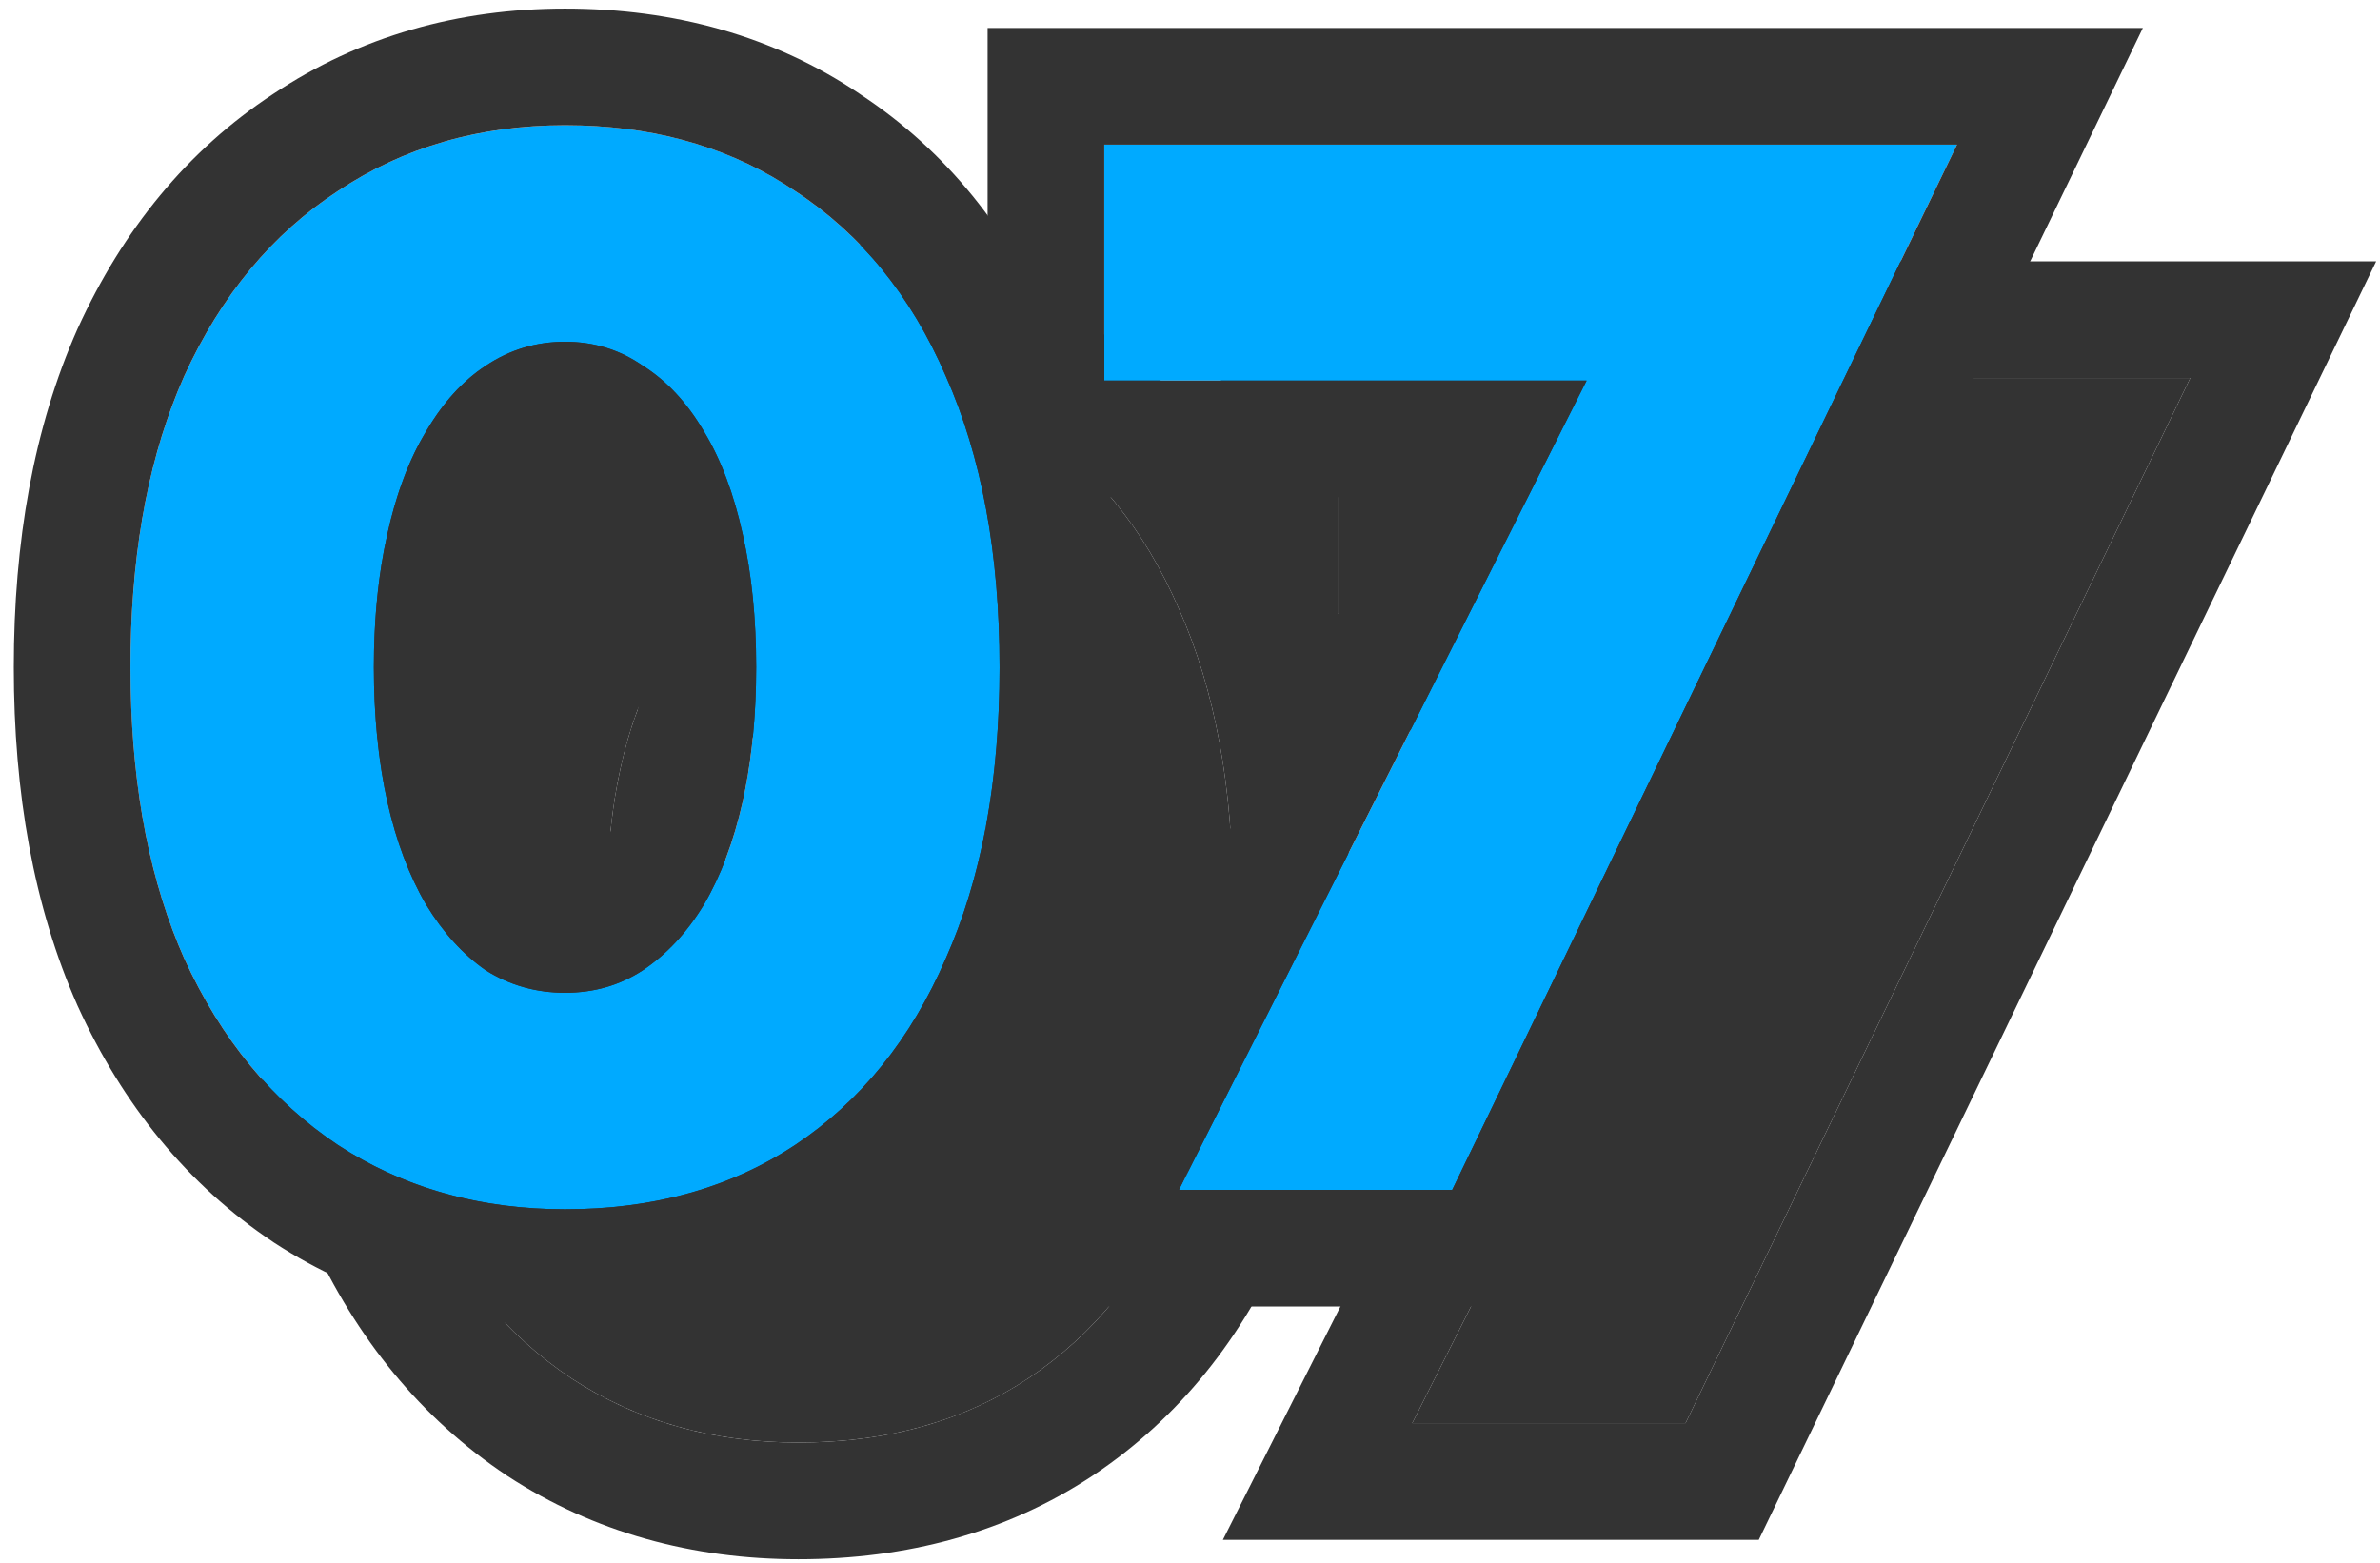 <svg viewBox="0 0 102 67" fill="none" xmlns="http://www.w3.org/2000/svg">
<path d="M57.326 26.312V16.2H93.87L72.238 61H60.526L77.998 26.312H57.326Z" fill="#333333"/>
<path d="M26.023 38.6C26.023 40.691 26.215 42.611 26.599 44.36C26.983 46.067 27.538 47.539 28.263 48.776C28.989 49.971 29.842 50.909 30.823 51.592C31.847 52.232 32.978 52.552 34.215 52.552C35.453 52.552 36.562 52.232 37.543 51.592C38.567 50.909 39.442 49.971 40.167 48.776C40.893 47.539 41.447 46.067 41.831 44.36C42.215 42.611 42.407 40.691 42.407 38.6C42.407 36.509 42.215 34.611 41.831 32.904C41.447 31.155 40.893 29.683 40.167 28.488C39.442 27.251 38.567 26.312 37.543 25.672C36.562 24.989 35.453 24.648 34.215 24.648C32.978 24.648 31.847 24.989 30.823 25.672C29.842 26.312 28.989 27.251 28.263 28.488C27.538 29.683 26.983 31.155 26.599 32.904C26.215 34.611 26.023 36.509 26.023 38.6ZM15.591 38.6C15.591 33.736 16.359 29.576 17.895 26.12C19.474 22.664 21.671 20.019 24.487 18.184C27.303 16.307 30.546 15.368 34.215 15.368C38.013 15.368 41.298 16.307 44.071 18.184C46.887 20.019 49.042 22.664 50.535 26.12C52.071 29.576 52.839 33.736 52.839 38.6C52.839 43.464 52.071 47.624 50.535 51.08C49.042 54.536 46.887 57.203 44.071 59.08C41.298 60.915 38.013 61.832 34.215 61.832C30.546 61.832 27.303 60.915 24.487 59.08C21.671 57.203 19.474 54.536 17.895 51.08C16.359 47.624 15.591 43.464 15.591 38.6Z" fill="#333333"/>
<path d="M101.837 11.2L75.376 66H52.409L69.882 31.311H52.326V11.2H101.837ZM57.326 26.312H77.998L60.526 61H72.238L93.87 16.2H57.326V26.312Z" fill="#333333"/>
<path d="M52.839 38.6C52.839 33.736 52.071 29.576 50.535 26.12C49.042 22.664 46.887 20.019 44.071 18.184C41.471 16.424 38.421 15.489 34.921 15.379L34.215 15.368C30.546 15.368 27.303 16.307 24.487 18.184C21.671 20.019 19.474 22.664 17.895 26.12L17.616 26.776C16.266 30.099 15.591 34.04 15.591 38.6L15.601 39.504C15.691 43.981 16.455 47.84 17.895 51.08C19.474 54.536 21.671 57.203 24.487 59.08C27.127 60.8 30.142 61.714 33.532 61.821L34.215 61.832C37.775 61.832 40.885 61.026 43.545 59.413L44.071 59.08C46.887 57.203 49.042 54.536 50.535 51.08C51.975 47.84 52.74 43.981 52.83 39.504L52.839 38.6ZM37.407 38.6C37.407 36.809 37.242 35.286 36.953 34.002L36.95 33.989L36.947 33.976C36.65 32.621 36.266 31.696 35.894 31.083L35.873 31.05L35.853 31.017C35.46 30.346 35.116 30.051 34.894 29.912L34.789 29.847L34.688 29.776C34.575 29.698 34.469 29.648 34.215 29.648C33.959 29.648 33.794 29.7 33.597 29.832L33.576 29.847L33.555 29.86C33.352 29.993 32.997 30.3 32.577 31.017L32.558 31.05L32.537 31.083C32.165 31.696 31.781 32.621 31.483 33.976L31.48 33.989L31.477 34.002C31.189 35.286 31.023 36.809 31.023 38.6C31.023 40.385 31.187 41.938 31.481 43.281C31.772 44.565 32.155 45.519 32.562 46.22C32.922 46.806 33.264 47.167 33.553 47.395C33.737 47.495 33.931 47.552 34.215 47.552L34.215 52.552L33.984 52.548C32.837 52.51 31.783 52.192 30.823 51.592C29.842 50.909 28.989 49.971 28.263 48.776C27.538 47.539 26.983 46.067 26.599 44.36C26.263 42.829 26.074 41.168 26.032 39.376L26.023 38.6C26.023 36.771 26.17 35.088 26.464 33.553L26.599 32.904C26.935 31.373 27.402 30.055 27.999 28.949L28.263 28.488C28.898 27.405 29.63 26.551 30.461 25.926L30.823 25.672C31.847 24.989 32.978 24.648 34.215 24.648L34.445 24.652C35.59 24.692 36.623 25.032 37.543 25.672C38.567 26.312 39.442 27.251 40.167 28.488C40.893 29.683 41.447 31.155 41.831 32.904C42.215 34.611 42.407 36.509 42.407 38.6L42.398 39.376C42.356 41.168 42.167 42.829 41.831 44.36C41.447 46.067 40.893 47.539 40.167 48.776C39.442 49.971 38.567 50.909 37.543 51.592C36.562 52.232 35.453 52.552 34.215 52.552L34.215 47.552C34.523 47.552 34.673 47.489 34.792 47.414C35.118 47.192 35.489 46.834 35.869 46.218C36.276 45.517 36.658 44.563 36.948 43.28C37.242 41.938 37.407 40.385 37.407 38.6ZM57.839 38.6C57.839 43.951 56.998 48.823 55.124 53.062L55.125 53.063C55.122 53.071 55.118 53.078 55.114 53.086C55.111 53.094 55.108 53.102 55.105 53.11L55.103 53.109C53.272 57.327 50.538 60.778 46.845 63.24L46.837 63.245L46.83 63.25C43.127 65.7 38.85 66.832 34.215 66.832C29.669 66.832 25.46 65.681 21.758 63.27L21.735 63.255L21.714 63.24C18.032 60.786 15.264 57.352 13.348 53.157L13.326 53.11C11.437 48.86 10.591 43.971 10.591 38.6C10.591 33.228 11.437 28.339 13.326 24.089L13.337 24.065L13.348 24.043C15.26 19.857 18.026 16.44 21.714 14.024C25.421 11.553 29.645 10.368 34.215 10.368C38.873 10.368 43.166 11.533 46.874 14.043L46.873 14.044C50.558 16.466 53.281 19.893 55.103 24.089C56.992 28.339 57.839 33.228 57.839 38.6Z" fill="#333333"/>
<path d="M47.326 16.312V6.2H83.87L62.238 51H50.526L67.998 16.312H47.326Z" fill="#00AAFF"/>
<path d="M16.023 28.6C16.023 30.691 16.215 32.611 16.599 34.36C16.983 36.067 17.538 37.539 18.263 38.776C18.989 39.971 19.842 40.909 20.823 41.592C21.847 42.232 22.978 42.552 24.215 42.552C25.453 42.552 26.562 42.232 27.543 41.592C28.567 40.909 29.442 39.971 30.167 38.776C30.893 37.539 31.447 36.067 31.831 34.36C32.215 32.611 32.407 30.691 32.407 28.6C32.407 26.509 32.215 24.611 31.831 22.904C31.447 21.155 30.893 19.683 30.167 18.488C29.442 17.251 28.567 16.312 27.543 15.672C26.562 14.989 25.453 14.648 24.215 14.648C22.978 14.648 21.847 14.989 20.823 15.672C19.842 16.312 18.989 17.251 18.263 18.488C17.538 19.683 16.983 21.155 16.599 22.904C16.215 24.611 16.023 26.509 16.023 28.6ZM5.591 28.6C5.591 23.736 6.359 19.576 7.895 16.12C9.474 12.664 11.671 10.019 14.487 8.184C17.303 6.307 20.546 5.368 24.215 5.368C28.013 5.368 31.298 6.307 34.071 8.184C36.887 10.019 39.042 12.664 40.535 16.12C42.071 19.576 42.839 23.736 42.839 28.6C42.839 33.464 42.071 37.624 40.535 41.08C39.042 44.536 36.887 47.203 34.071 49.08C31.298 50.915 28.013 51.832 24.215 51.832C20.546 51.832 17.303 50.915 14.487 49.08C11.671 47.203 9.474 44.536 7.895 41.08C6.359 37.624 5.591 33.464 5.591 28.6Z" fill="#00AAFF"/>
<path d="M91.837 1.2L65.376 56H42.409L59.882 21.311H42.326V1.2H91.837ZM47.326 16.312H67.998L50.526 51H62.238L83.87 6.2H47.326V16.312Z" fill="#333333"/>
<path d="M42.839 28.6C42.839 23.736 42.071 19.576 40.535 16.12C39.042 12.664 36.887 10.019 34.071 8.184C31.471 6.424 28.421 5.489 24.921 5.379L24.215 5.368C20.546 5.368 17.303 6.307 14.487 8.184C11.671 10.019 9.474 12.664 7.895 16.12L7.616 16.776C6.266 20.099 5.591 24.04 5.591 28.6L5.601 29.504C5.691 33.981 6.455 37.84 7.895 41.08C9.474 44.536 11.671 47.203 14.487 49.08C17.127 50.8 20.142 51.714 23.532 51.821L24.215 51.832C27.775 51.832 30.885 51.026 33.545 49.413L34.071 49.08C36.887 47.203 39.042 44.536 40.535 41.08C41.975 37.84 42.74 33.981 42.83 29.504L42.839 28.6ZM27.407 28.6C27.407 26.809 27.242 25.287 26.953 24.002L26.95 23.989L26.947 23.976C26.65 22.621 26.266 21.696 25.894 21.083L25.873 21.05L25.854 21.017C25.46 20.346 25.116 20.051 24.894 19.912L24.789 19.847L24.688 19.776C24.575 19.698 24.469 19.648 24.215 19.648C23.959 19.648 23.794 19.7 23.597 19.832L23.576 19.847L23.555 19.86C23.352 19.993 22.997 20.3 22.577 21.017L22.558 21.05L22.537 21.083C22.165 21.696 21.781 22.621 21.483 23.976L21.48 23.989L21.477 24.002C21.189 25.287 21.023 26.809 21.023 28.6C21.023 30.385 21.187 31.938 21.481 33.281C21.772 34.565 22.155 35.519 22.561 36.22C22.922 36.806 23.264 37.167 23.553 37.395C23.737 37.495 23.931 37.552 24.215 37.552L24.215 42.552L23.984 42.548C22.837 42.51 21.783 42.192 20.823 41.592C19.842 40.909 18.989 39.971 18.263 38.776C17.538 37.539 16.983 36.067 16.599 34.36C16.263 32.829 16.074 31.168 16.032 29.376L16.023 28.6C16.023 26.771 16.17 25.088 16.464 23.553L16.599 22.904C16.935 21.373 17.402 20.055 17.999 18.949L18.263 18.488C18.898 17.405 19.63 16.551 20.461 15.926L20.823 15.672C21.847 14.989 22.978 14.648 24.215 14.648L24.445 14.652C25.59 14.692 26.623 15.032 27.543 15.672C28.567 16.312 29.442 17.251 30.167 18.488C30.893 19.683 31.447 21.155 31.831 22.904C32.215 24.611 32.407 26.509 32.407 28.6L32.398 29.376C32.356 31.168 32.167 32.829 31.831 34.36C31.447 36.067 30.893 37.539 30.167 38.776C29.442 39.971 28.567 40.909 27.543 41.592C26.562 42.232 25.453 42.552 24.215 42.552L24.215 37.552C24.523 37.552 24.673 37.489 24.792 37.414C25.118 37.192 25.489 36.834 25.869 36.218C26.276 35.517 26.658 34.563 26.948 33.28C27.242 31.938 27.407 30.385 27.407 28.6ZM47.839 28.6C47.839 33.951 46.998 38.823 45.124 43.062L45.125 43.063C45.122 43.071 45.118 43.078 45.114 43.086C45.111 43.094 45.108 43.102 45.105 43.11L45.103 43.109C43.272 47.327 40.538 50.778 36.845 53.24L36.837 53.245L36.83 53.25C33.127 55.7 28.85 56.832 24.215 56.832C19.669 56.832 15.46 55.681 11.758 53.27L11.735 53.255L11.714 53.24C8.032 50.786 5.264 47.352 3.348 43.157L3.326 43.11C1.437 38.86 0.591 33.971 0.591 28.6C0.591 23.228 1.437 18.339 3.326 14.089L3.337 14.065L3.348 14.043C5.26 9.857 8.026 6.44 11.714 4.024C15.421 1.553 19.645 0.368 24.215 0.368C28.873 0.368 33.166 1.533 36.874 4.043L36.873 4.044C40.558 6.466 43.281 9.893 45.103 14.089C46.992 18.339 47.839 23.228 47.839 28.6Z" fill="#333333"/>
</svg>
